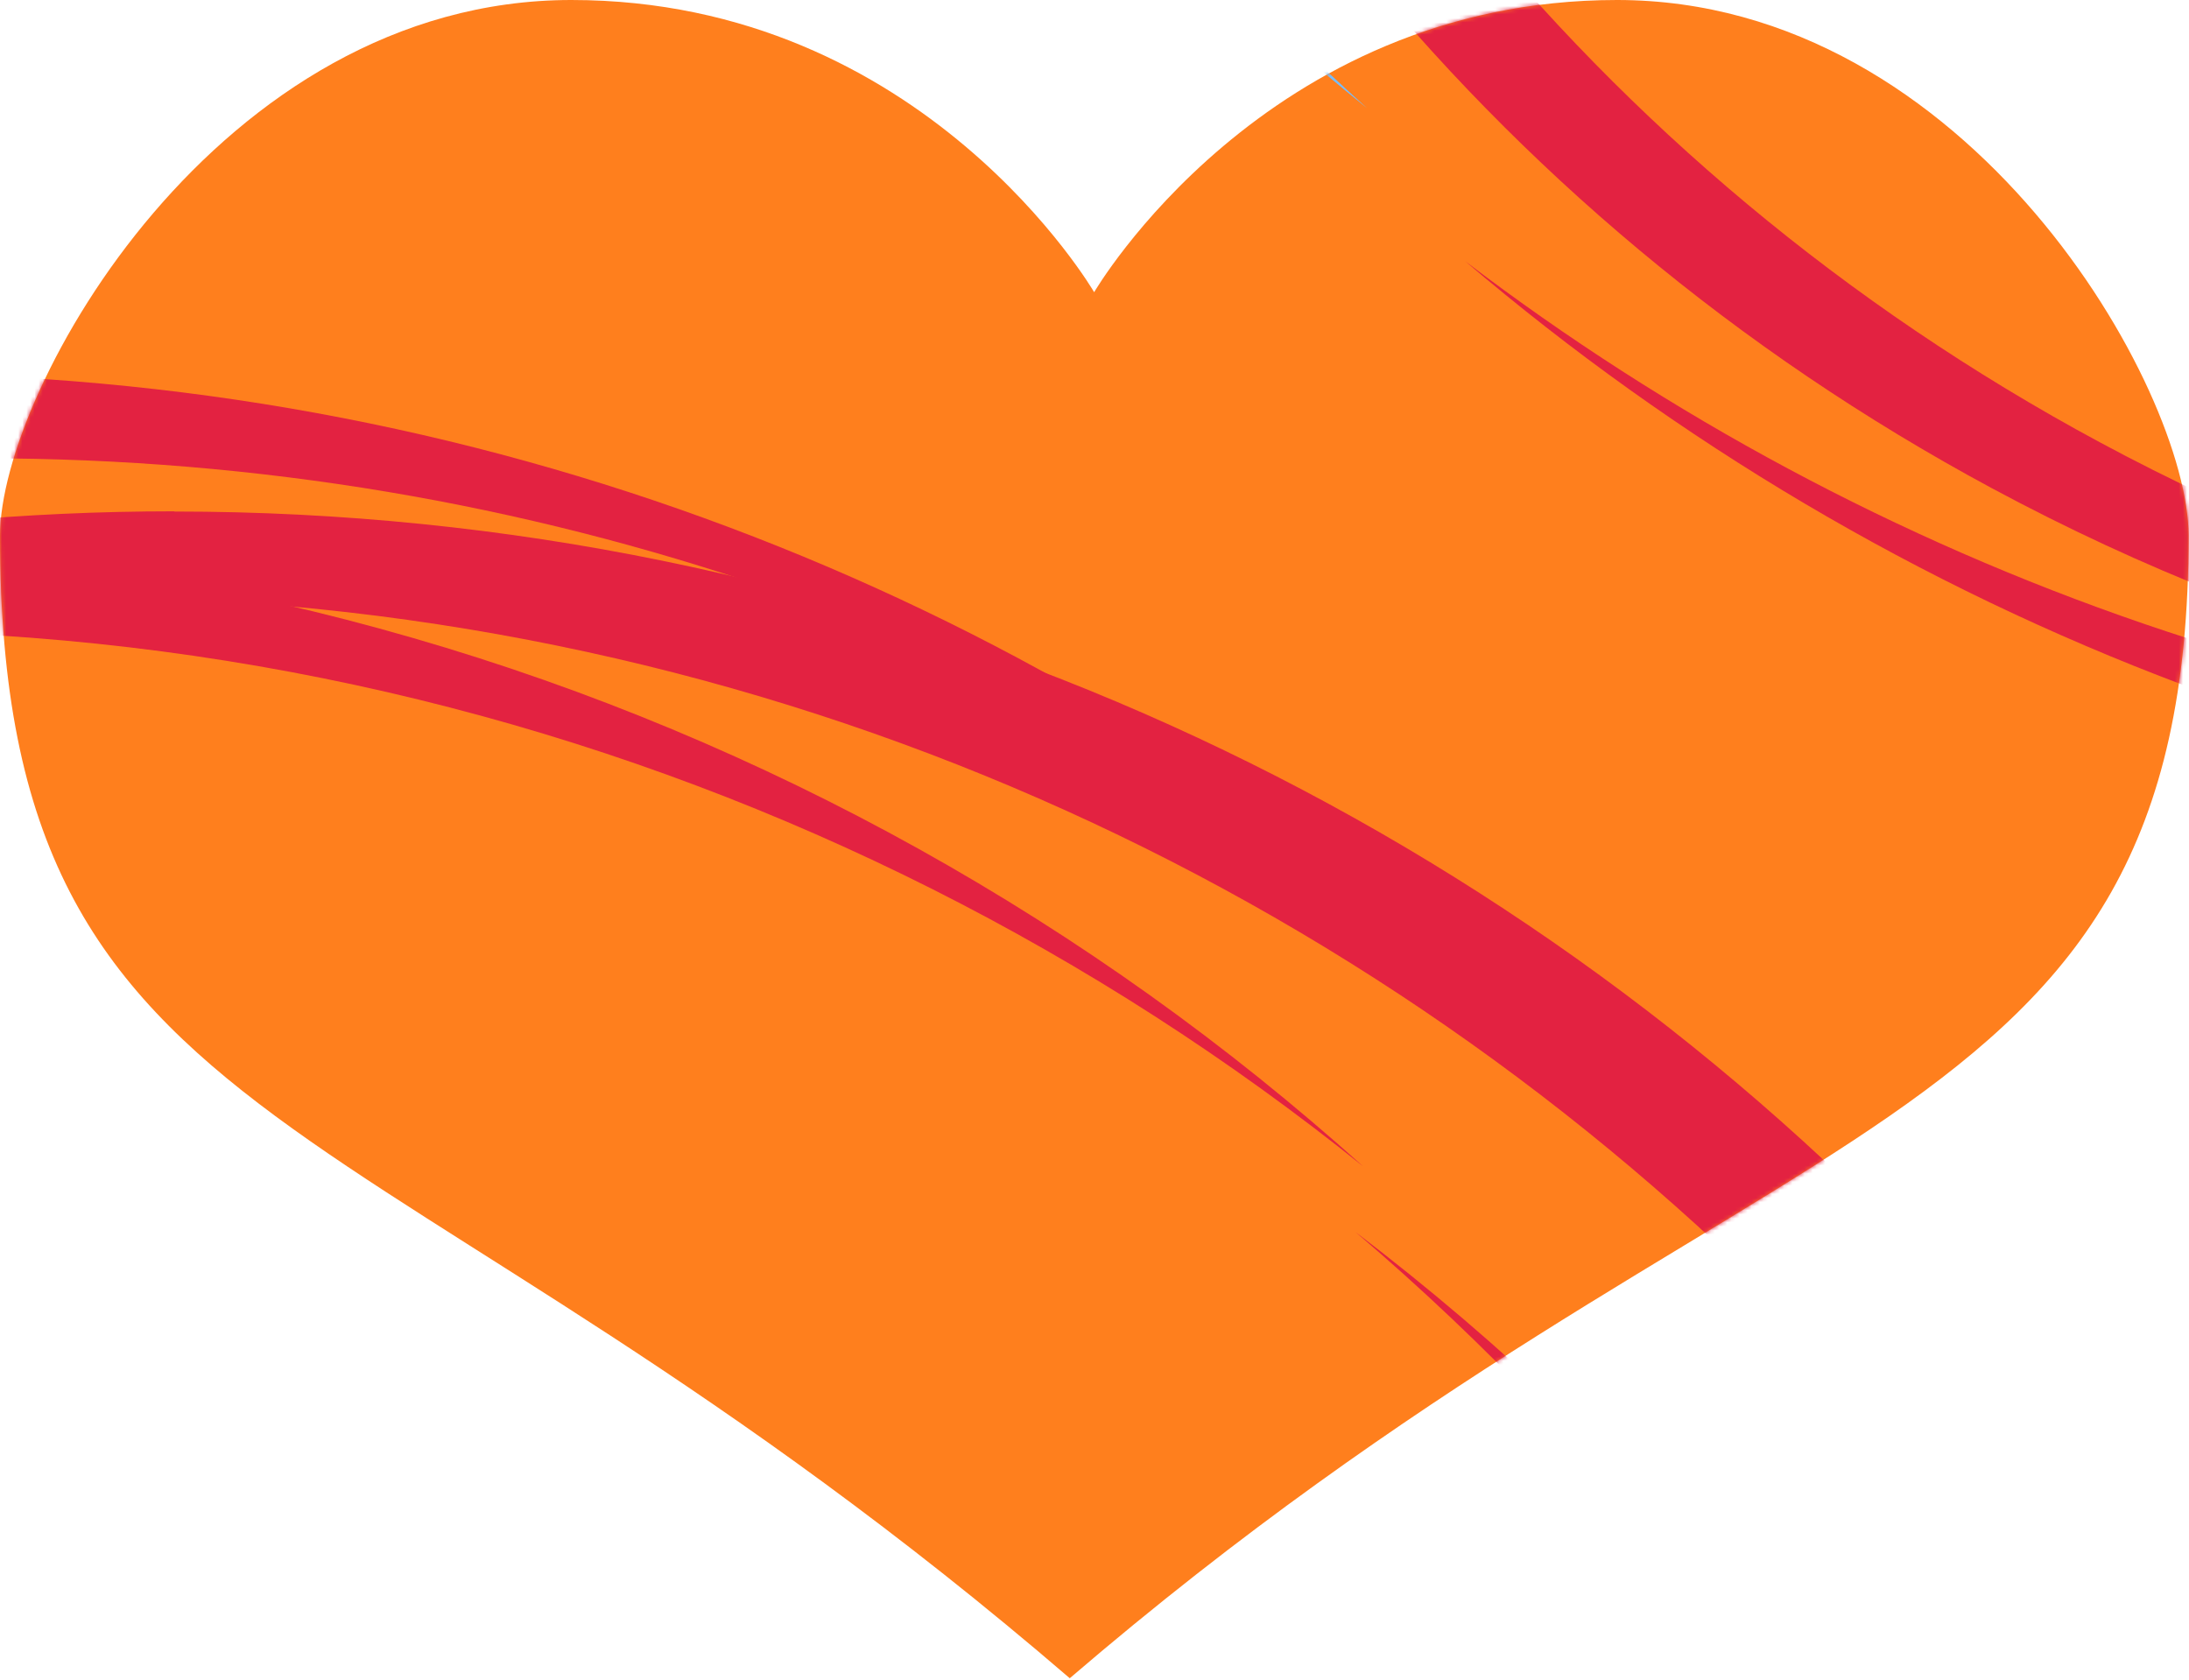 <svg width="538" height="413" viewBox="0 0 538 413" fill="none" xmlns="http://www.w3.org/2000/svg">
<path d="M262.882 412.568C433.368 266.205 537.902 284.066 537.902 131.672C537.902 95.797 484.089 0 397.415 0C310.742 0 268.913 71.828 268.913 71.828C268.913 71.828 227.162 0 140.411 0C53.66 0 0.002 95.797 0.002 131.672C0.002 283.988 92.706 266.128 262.96 412.568H262.882Z" fill="#FF7F1D"/>
<mask id="mask0_137_1970" style="mask-type:alpha" maskUnits="userSpaceOnUse" x="-1" y="0" width="539" height="413">
<path d="M262.881 412.572C433.366 266.21 537.9 284.07 537.9 131.677C537.9 95.801 484.087 0.004 397.414 0.004C310.74 0.004 268.911 71.833 268.911 71.833C268.911 71.833 227.16 0.004 140.409 0.004C53.658 0.004 -0 95.801 -0 131.677C-0 283.993 92.704 266.132 262.958 412.572H262.881Z" fill="#01549F"/>
</mask>
<g mask="url(#mask0_137_1970)">
<path fill-rule="evenodd" clip-rule="evenodd" d="M42.86 125.741C371.523 125.741 638.047 392.264 638.047 720.927C638.047 914.319 545.72 1086.21 402.728 1194.89C530.815 1085.73 612.097 923.219 612.097 741.784C612.097 413.12 345.573 146.597 16.91 146.597C-118.362 146.597 -243.018 191.741 -343.012 267.768C-239.104 179.195 -104.369 125.687 42.806 125.687L42.86 125.741Z" fill="#E32241"/>
<path fill-rule="evenodd" clip-rule="evenodd" d="M-29.95 91.749C-358.613 91.749 -625.136 358.272 -625.136 686.936C-625.136 880.327 -532.81 1052.22 -389.817 1160.95C-517.905 1051.79 -599.186 889.281 -599.186 707.846C-599.186 379.182 -332.663 112.659 -4 112.659C131.272 112.659 255.929 157.803 355.922 233.884C252.015 145.311 117.279 91.803 -29.896 91.803L-29.95 91.749Z" fill="#E32241"/>
<path fill-rule="evenodd" clip-rule="evenodd" d="M-26.735 1372.03C301.929 1372.03 568.452 1105.51 568.452 776.845C568.452 583.4 476.126 411.562 333.187 302.883C461.274 412.044 542.556 574.553 542.556 755.988C542.556 1084.65 276.033 1351.18 -52.631 1351.18C-187.903 1351.18 -312.613 1306.03 -412.553 1230C-308.646 1318.58 -173.91 1372.09 -26.681 1372.09L-26.735 1372.03Z" fill="#E32241"/>
<path fill-rule="evenodd" clip-rule="evenodd" d="M-648.247 839.854C-709.583 516.927 -497.426 205.367 -174.553 144.031C15.46 107.947 201.506 166.603 335.009 286.702C203.866 181.24 29.079 131.753 -149.193 165.584C-472.066 226.974 -684.223 538.534 -622.887 861.407C-597.634 994.267 -530.025 1108.36 -436.68 1192.38C-543.107 1106.81 -620.796 984.455 -648.247 839.8V839.854Z" fill="#E32241"/>
<path fill-rule="evenodd" clip-rule="evenodd" d="M-493.133 586.138C-628.298 837.273 -534.31 1150.55 -283.175 1285.77C-135.41 1365.33 33.908 1365.44 175.775 1300.94C39.699 1353.91 -117.931 1349.14 -256.581 1274.51C-507.717 1139.34 -601.758 826.014 -466.54 574.932C-410.887 471.561 -325.102 394.891 -225.913 349.747C-336.361 392.693 -432.655 473.652 -493.187 586.138H-493.133Z" fill="#E32241"/>
<path fill-rule="evenodd" clip-rule="evenodd" d="M815.513 -1040.06C1144.18 -1040.06 1410.7 -773.534 1410.7 -444.87C1410.7 -251.479 1318.37 -79.587 1175.38 29.092C1303.47 -80.07 1384.75 -242.578 1384.75 -424.014C1384.75 -752.677 1118.23 -1019.2 789.563 -1019.2C654.291 -1019.2 529.635 -974.056 429.641 -898.029C533.548 -986.602 668.284 -1040.11 815.459 -1040.11L815.513 -1040.06Z" fill="#76BEFF"/>
<path fill-rule="evenodd" clip-rule="evenodd" d="M745.922 206.234C1074.59 206.234 1341.11 -60.289 1341.11 -388.952C1341.11 -582.397 1248.78 -754.235 1105.84 -862.914C1233.93 -753.753 1315.21 -591.244 1315.21 -409.809C1315.21 -81.145 1048.69 185.378 720.026 185.378C584.754 185.378 460.044 140.234 360.105 64.207C464.012 152.78 598.748 206.288 745.976 206.288L745.922 206.234Z" fill="#E32241"/>
<path fill-rule="evenodd" clip-rule="evenodd" d="M124.408 -325.943C63.072 -648.87 275.229 -960.43 598.102 -1021.77C788.115 -1057.85 974.161 -999.194 1107.66 -879.095C976.521 -984.557 801.734 -1034.04 623.462 -1000.21C300.589 -938.823 88.432 -627.263 149.768 -304.39C175.021 -171.53 242.63 -57.436 335.975 26.579C229.548 -58.991 151.859 -181.342 124.408 -325.997V-325.943Z" fill="#76BEFF"/>
<path fill-rule="evenodd" clip-rule="evenodd" d="M279.522 -579.655C144.357 -328.52 238.345 -15.244 489.481 119.975C637.245 199.54 806.563 199.648 948.43 135.148C812.354 188.12 654.724 183.348 516.074 108.716C264.938 -26.449 170.897 -339.779 306.115 -590.861C361.768 -694.232 447.553 -770.902 546.742 -816.046C436.294 -773.1 340 -692.141 279.468 -579.655H279.522Z" fill="#E32241"/>
</g>
</svg>
